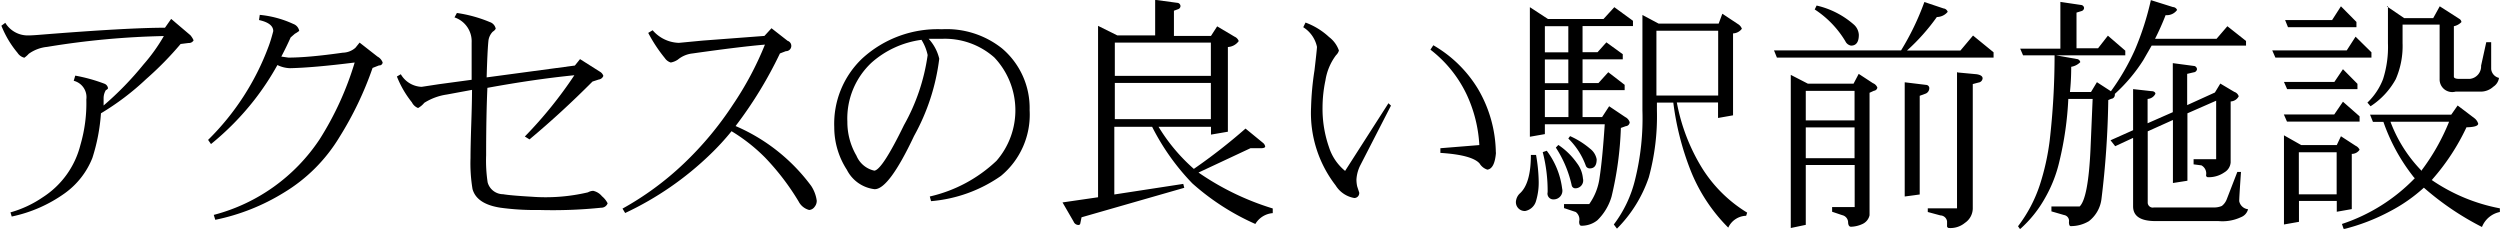 <svg xmlns="http://www.w3.org/2000/svg" viewBox="0 0 198.35 18.16"><title>index_suneleven_li01</title><path d="M876.09,963.91a0.41,0.41,0,0,1-.39.21l-0.64.08a25.87,25.87,0,0,1-2.72,2.77,20.72,20.72,0,0,1-3.6,2.73,14.83,14.83,0,0,1-.68,3.54,6.3,6.3,0,0,1-2.2,2.81,11.14,11.14,0,0,1-4.2,1.84l-0.1-.33a8.69,8.69,0,0,0,2.55-1.19,6.94,6.94,0,0,0,3-4.16,11.77,11.77,0,0,0,.47-3.61,1.34,1.34,0,0,0-1-1.48l0.12-.41a13.05,13.05,0,0,1,2.31.64,0.44,0.44,0,0,1,.29.37,0.35,0.35,0,0,1-.17.14,1.24,1.24,0,0,0-.18.63q0,0.55,0,.59a25.1,25.1,0,0,0,3.17-3.26,13.82,13.82,0,0,0,1.61-2.25,64.69,64.69,0,0,0-9.26.86,3,3,0,0,0-1.46.55,1.92,1.92,0,0,1-.35.31,0.9,0.9,0,0,1-.54-0.39,7.85,7.85,0,0,1-1.28-2.15l0.31-.23a2.08,2.08,0,0,0,1.85,1q0.29,0,1-.06,6.88-.55,9.82-0.55l0.49-.7,1.52,1.29A1.58,1.58,0,0,1,876.09,963.91Z" transform="translate(-860.73 -960.71)"/><path d="M891.09,965.67a0.26,0.26,0,0,1-.29.23l-0.51.2a26.86,26.86,0,0,1-2.63,5.49,12.93,12.93,0,0,1-4.42,4.41,16.69,16.69,0,0,1-5.43,2.15l-0.12-.39a14.46,14.46,0,0,0,8.4-6,24.49,24.49,0,0,0,2.78-6.09q-3.27.41-5.13,0.45a2.43,2.43,0,0,1-1-.25,21.36,21.36,0,0,1-1.83,2.77,21.77,21.77,0,0,1-3.44,3.5l-0.23-.33a20.33,20.33,0,0,0,4.8-7.42q0.18-.47.37-1.21,0-.63-1.13-0.88l0.06-.41a8.17,8.17,0,0,1,2.66.72,0.72,0.72,0,0,1,.47.55,2.5,2.5,0,0,1-.35.23l-0.33.29q-0.35.78-.74,1.52l0.56,0.08q1.58,0,4.32-.39a1.56,1.56,0,0,0,1-.39l0.33-.41,1.42,1.11A0.87,0.87,0,0,1,891.09,965.67Z" transform="translate(-860.73 -960.71)"/><path d="M908.94,976.84a0.53,0.53,0,0,1-.51.35,37.67,37.67,0,0,1-4.94.18,20.09,20.09,0,0,1-3.05-.18q-1.89-.29-2.22-1.48a12.36,12.36,0,0,1-.16-2.46q0-.9.06-2.71t0.06-2.7l-2,.37a4.58,4.58,0,0,0-1.79.66,1.63,1.63,0,0,1-.49.41,0.92,0.92,0,0,1-.49-0.45,7.94,7.94,0,0,1-1.19-2.05l0.31-.18a2,2,0,0,0,1.65,1l1.38-.21,2.59-.35q0-2.52,0-2.95a2,2,0,0,0-1.36-2l0.19-.35a10.66,10.66,0,0,1,2.61.72,0.69,0.69,0,0,1,.47.53,0.65,0.65,0,0,1-.23.23,1.24,1.24,0,0,0-.35.74q-0.08.8-.14,2.89l7-.94,0.41-.51,1.58,1a0.6,0.6,0,0,1,.27.33,0.45,0.45,0,0,1-.37.29l-0.49.16q-2.47,2.48-5,4.59l-0.37-.23a33.29,33.29,0,0,0,3.93-4.86q-3.13.31-6.9,1-0.1,2.21-.1,5.35a11.51,11.51,0,0,0,.12,2.15,1.28,1.28,0,0,0,1.23.94q0.56,0.1,2.3.2a14.64,14.64,0,0,0,4.43-.35,0.94,0.94,0,0,1,.41-0.12,1.24,1.24,0,0,1,.7.43A1.77,1.77,0,0,1,908.94,976.84Z" transform="translate(-860.73 -960.71)"/><path d="M925.53,976.63a0.75,0.75,0,0,1-.17.49,0.58,0.58,0,0,1-.43.25,1.32,1.32,0,0,1-.84-0.68,19.54,19.54,0,0,0-2.66-3.48,13.78,13.78,0,0,0-2.66-2.09,19.83,19.83,0,0,1-1.67,1.82,24.94,24.94,0,0,1-6.77,4.67l-0.21-.35a23.73,23.73,0,0,0,4.86-3.57,26.36,26.36,0,0,0,3.91-4.69,25.45,25.45,0,0,0,2.53-4.75q-1.93.16-5.74,0.7a2.2,2.2,0,0,0-1.17.49,1.47,1.47,0,0,1-.56.23,0.88,0.88,0,0,1-.47-0.35,11.89,11.89,0,0,1-1.32-2l0.35-.21a2.85,2.85,0,0,0,2.08,1l1.89-.18,4.9-.37,0.56-.61,1.28,1a0.42,0.42,0,0,1-.14.82l-0.47.18a32.67,32.67,0,0,1-3.52,5.76,14.64,14.64,0,0,1,6,4.75A2.83,2.83,0,0,1,925.53,976.63Z" transform="translate(-860.73 -960.71)"/><path d="M942.42,969.44a6.3,6.3,0,0,1-2.28,5.23,11.31,11.31,0,0,1-5.54,2l-0.1-.37a11.35,11.35,0,0,0,5.29-2.83,6.1,6.1,0,0,0-.17-8.2,5.91,5.91,0,0,0-4.16-1.48l-1.05,0a3.53,3.53,0,0,1,.84,1.58,16.83,16.83,0,0,1-2,6.13q-2,4.24-3.13,4.22a2.83,2.83,0,0,1-2.2-1.54,6.19,6.19,0,0,1-1-3.38,7.14,7.14,0,0,1,2.24-5.47,8.87,8.87,0,0,1,6.3-2.3,7.06,7.06,0,0,1,4.77,1.52A6.19,6.19,0,0,1,942.42,969.44Zm-8.09-4.36a3.69,3.69,0,0,0-.49-1.21,7.45,7.45,0,0,0-3.95,1.8,6.06,6.06,0,0,0-1.93,4.71,5.27,5.27,0,0,0,.72,2.68,2,2,0,0,0,1.42,1.19q0.62-.06,2.35-3.61A15.76,15.76,0,0,0,934.33,965.08Z" transform="translate(-860.73 -960.71)"/><path d="M952.45,960.71l1.73,0.23a0.27,0.27,0,0,1,.21.25,0.27,0.27,0,0,1-.19.25l-0.33.12v2h2.94l0.49-.76,1.38,0.82a0.6,0.6,0,0,1,.33.35,1.13,1.13,0,0,1-.86.47v6.72l-1.34.23v-0.62h-4.16a14.33,14.33,0,0,0,2.8,3.34,44.83,44.83,0,0,0,4.1-3.2l1.38,1.13a0.48,0.48,0,0,1,.18.29c0,0.09-.12.14-0.35,0.14h-0.82l-4.12,1.93a21.3,21.3,0,0,0,5.89,2.85v0.37a1.76,1.76,0,0,0-1.38.86,19.1,19.1,0,0,1-5-3.22,18.32,18.32,0,0,1-3.19-4.49h-3v5.37l5.47-.84,0.08,0.31-8.15,2.34-0.1.49a0.14,0.14,0,0,1-.14.12,0.42,0.42,0,0,1-.39-0.27l-0.88-1.52,2.82-.41V962.76l1.53,0.76h3v-2.81Zm-3.27,3.38v2.64h7.62v-2.64h-7.62Zm0,3.2v2.87h7.62v-2.87h-7.62Z" transform="translate(-860.73 -960.71)"/><path d="M971.09,969.09l-2.41,4.69a2.89,2.89,0,0,0-.33,1.17,2.6,2.6,0,0,0,.06.55l0.16,0.49a0.39,0.39,0,0,1-.39.43,2.17,2.17,0,0,1-1.48-1,9.38,9.38,0,0,1-1.95-6.19,22.83,22.83,0,0,1,.27-2.93q0.19-1.62.2-1.87a2.44,2.44,0,0,0-1.09-1.56l0.18-.37a5.56,5.56,0,0,1,1.87,1.15,2.28,2.28,0,0,1,.78,1.07,0.83,0.83,0,0,1-.23.37,4.48,4.48,0,0,0-.84,2,10.49,10.49,0,0,0-.23,2.15,9.22,9.22,0,0,0,.51,3.14,4,4,0,0,0,1.28,1.89l3.44-5.37Zm8.33,3.73q-0.1,1.27-.68,1.35a1.12,1.12,0,0,1-.62-0.49q-0.6-.68-3.11-0.84v-0.37l3.09-.25a10.83,10.83,0,0,0-1-4,9.77,9.77,0,0,0-2.88-3.57l0.23-.35a9.94,9.94,0,0,1,3.54,3.46A10.21,10.21,0,0,1,979.41,972.82Z" transform="translate(-860.73 -960.71)"/><path d="M982.19,973h0.41a13.07,13.07,0,0,1,.21,2.09,5,5,0,0,1-.21,1.56,1.11,1.11,0,0,1-.86.8,0.7,0.7,0,0,1-.72-0.86,1,1,0,0,1,.27-0.51Q982.19,975.3,982.19,973Zm-0.08-11.72,1.44,0.94h4.4l0.86-.94,1.48,1.08v0.42h-4v2.07h1.19l0.7-.78,1.3,0.94v0.41h-3.19v1.88h1.26l0.78-.86,1.3,1v0.42h-3.34V970h1.55l0.56-.86,1.28,0.86a0.69,0.69,0,0,1,.35.41,0.33,0.33,0,0,1-.31.31l-0.39.14a27,27,0,0,1-.74,5.45,4.29,4.29,0,0,1-1.13,1.88,2,2,0,0,1-1.26.43c-0.12,0-.18-0.11-0.18-0.33a0.74,0.74,0,0,0-.27-0.76l-0.93-.31V976.9h2a4.61,4.61,0,0,0,.82-2.09q0.23-1.5.41-4.24H983.3v0.78l-1.19.21V961.28Zm1.34,11.39a6.28,6.28,0,0,1,1.22,3,0.69,0.69,0,0,1-.68.86,0.46,0.46,0,0,1-.47-0.57,12.26,12.26,0,0,0-.39-3.18Zm1.71-7.81v-2.07H983.3v2.07h1.87Zm0,2.44v-1.87H983.3v1.88h1.87ZM983.3,970h1.87v-2.15H983.3V970Zm1.07,2.21a5.63,5.63,0,0,1,1.48,1.45,2.32,2.32,0,0,1,.47,1.21,0.62,0.62,0,0,1-.6.78,0.29,0.29,0,0,1-.29-0.23,9,9,0,0,0-1.26-3Zm0.93-.7a6.55,6.55,0,0,1,1.59,1,1.37,1.37,0,0,1,.52.84q0,0.72-.54.72a0.33,0.33,0,0,1-.31-0.18,5.79,5.79,0,0,0-1.4-2.19Zm12.08-9.71,1.24,0.82a0.73,0.73,0,0,1,.31.37,0.91,0.91,0,0,1-.7.37v6.5l-1.19.21v-1.23h-3.27a15.2,15.2,0,0,0,2,5.2,10.9,10.9,0,0,0,3.58,3.54l-0.08.25a1.61,1.61,0,0,0-1.42.94,13.4,13.4,0,0,1-3-4.57,22.22,22.22,0,0,1-1.36-5.35h-1.3v0.63a18.36,18.36,0,0,1-.64,5.29,10.55,10.55,0,0,1-2.53,4.08l-0.25-.33a9.61,9.61,0,0,0,1.69-3.57,20.14,20.14,0,0,0,.58-5.47V961.9l1.28,0.68h4.77Zm-5.23,1.35v5.14h4.9v-5.14h-4.9Z" transform="translate(-860.73 -960.71)"/><path d="M1013.41,960.87l1.52,0.51a0.39,0.39,0,0,1,.33.27,1.13,1.13,0,0,1-.86.41,16.26,16.26,0,0,1-2.37,2.66h4.24l1-1.19,1.63,1.33v0.42h-17.19l-0.23-.57h10.08A20.84,20.84,0,0,0,1013.41,960.87Zm-10.6,5.78,1.36,0.7h3.62l0.41-.78,1.13,0.74a0.61,0.61,0,0,1,.35.35,0.3,0.3,0,0,1-.27.25l-0.35.16v9.72a1,1,0,0,1-.58.7,2.32,2.32,0,0,1-.89.21c-0.13,0-.21-0.1-0.23-0.31a0.6,0.6,0,0,0-.47-0.61l-0.8-.27v-0.37h1.79V973.8H1004v4.75l-1.19.25V966.65Zm1.19,3.61h3.87v-2.34H1004v2.34Zm0,3h3.87v-2.44H1004v2.44Zm0.86-12.11a6.77,6.77,0,0,1,2.92,1.48,1.18,1.18,0,0,1,.43.84q0,0.86-.62.86a0.62,0.62,0,0,1-.45-0.35,7.78,7.78,0,0,0-2.43-2.52Zm7,6.09,1.73,0.21a0.26,0.26,0,0,1,.21.23,0.47,0.47,0,0,1-.27.45l-0.49.18v7.83l-1.19.16v-9.06Zm4.2-.78,1.5,0.14c0.31,0.05.47,0.16,0.47,0.33a0.37,0.37,0,0,1-.33.33l-0.45.12v9.86a1.4,1.4,0,0,1-.62,1.15,1.8,1.8,0,0,1-1.26.41,0.16,0.16,0,0,1-.16-0.2v-0.33a0.55,0.55,0,0,0-.53-0.47l-1-.27v-0.29H1016V966.43Z" transform="translate(-860.73 -960.71)"/><path d="M1023.74,965.08l1.75,0.31a0.31,0.31,0,0,1,.29.25,1.31,1.31,0,0,1-.72.37q0,1.05-.1,2h1.67l0.47-.78,1.11,0.72a18.21,18.21,0,0,0,1.91-3.3,22.56,22.56,0,0,0,1.26-3.93l1.75,0.55a0.37,0.37,0,0,1,.33.23,1,1,0,0,1-.91.41q-0.39,1-.84,1.88h4.88l0.86-1,1.48,1.17v0.37h-7.49l-0.66,1.15a13,13,0,0,1-2.26,2.68,0.2,0.2,0,0,1,0,.08,0.31,0.31,0,0,1-.29.31l-0.23.1a71.73,71.73,0,0,1-.54,7.85,2.63,2.63,0,0,1-1,1.76,2.78,2.78,0,0,1-1.44.39c-0.09,0-.14-0.11-0.14-0.33a0.47,0.47,0,0,0-.39-0.55l-1-.29v-0.39h2.24q0.68-.66.86-4.53l0.17-4h-1.93a26.21,26.21,0,0,1-.7,4.92,10.63,10.63,0,0,1-1.13,2.91,9.47,9.47,0,0,1-2,2.5l-0.16-.23a11.13,11.13,0,0,0,1.73-3.28,19.06,19.06,0,0,0,.78-3.5A59.08,59.08,0,0,0,1023.74,965.08Zm0.45-4.22,1.69,0.25a0.26,0.26,0,0,1,.2.23,0.27,0.27,0,0,1-.21.25l-0.39.12v2.83h1.71l0.78-1,1.38,1.19v0.37h-8.11l-0.23-.53h3.19v-3.69Zm12.7,6.48L1038,968a0.54,0.54,0,0,1,.35.35,0.76,0.76,0,0,1-.64.41v4.84a1,1,0,0,1-.49.78,2.18,2.18,0,0,1-1.3.39,0.15,0.15,0,0,1-.16-0.16,0.73,0.73,0,0,0-.37-0.78l-0.62-.08v-0.41h1.79V968.7l-2.28,1v5.35l-1.15.18v-5l-2,.9v5.63a0.4,0.4,0,0,0,.49.41h4.75a1.53,1.53,0,0,0,.64-0.12,1.22,1.22,0,0,0,.39-0.53l0.84-2.17h0.29q-0.14,2-.14,2.32a0.8,0.8,0,0,0,.7.64,0.91,0.91,0,0,1-.56.63,3.46,3.46,0,0,1-1.79.31h-5q-1.77,0-1.77-1.17v-5.43l-1.42.66-0.37-.47,1.79-.8v-3.26l1.44,0.16c0.22,0,.33.1,0.33,0.21a0.74,0.74,0,0,1-.62.41v1.93l2-.88v-3.89l1.73,0.23a0.29,0.29,0,0,1,.19.25,0.29,0.29,0,0,1-.27.25l-0.51.12v2.48l2.2-1Z" transform="translate(-860.73 -960.71)"/><path d="M1047.62,963.62l1.26,1.24v0.42h-7.62l-0.25-.57h5.91Zm-1,2.58,1.15,1.16v0.42h-5.58l-0.25-.57h4Zm0,2.58,1.32,1.16v0.42h-5.76l-0.25-.57h4Zm-4.69,2.66,1.38,0.78h2.82l0.33-.7,1.17,0.76a0.64,0.64,0,0,1,.31.31,0.74,0.74,0,0,1-.62.33v4.38l-1.19.21v-0.86h-3v1.66l-1.19.21v-7.09Zm4.53-10.23,1.23,1.24v0.42h-5.43l-0.23-.57h3.73Zm-3.34,14.92h3v-3.34h-3v3.34Zm12.6-7.05,1.32,1a0.86,0.86,0,0,1,.31.44q0,0.27-.93.29a17.47,17.47,0,0,1-2.7,4.12,0.13,0.13,0,0,1-.06.06,14.29,14.29,0,0,0,5.41,2.25v0.29a1.94,1.94,0,0,0-1.42,1.19,22.34,22.34,0,0,1-4.61-3.12,12.67,12.67,0,0,1-2.66,1.86,15.94,15.94,0,0,1-3.7,1.43l-0.14-.41a14.26,14.26,0,0,0,5.78-3.63,1.38,1.38,0,0,1-.18-0.21,14.9,14.9,0,0,1-2.31-4.26H1049l-0.23-.57h6.44Zm-5.62-7.87,1.38,0.94h2.3l0.52-.94,1.56,1a0.33,0.33,0,0,1,.16.25,1.16,1.16,0,0,1-.6.33v4q0,0.18.45,0.18h0.8a1,1,0,0,0,.91-1.05l0.41-1.86h0.39v2.13a0.8,0.8,0,0,0,.62.7,1,1,0,0,1-.45.7,1.48,1.48,0,0,1-1,.39h-2a1,1,0,0,1-1.26-1v-4.32h-2.94v1.48a6.57,6.57,0,0,1-.54,2.85,6,6,0,0,1-2,2.15l-0.25-.29a5.09,5.09,0,0,0,1.24-1.86,8.35,8.35,0,0,0,.39-2.85V961.2Zm0.29,9.16a11.19,11.19,0,0,0,2.43,3.85l0,0.06a16.92,16.92,0,0,0,2.22-3.91h-4.69Z" transform="translate(-860.73 -960.71)"/></svg>